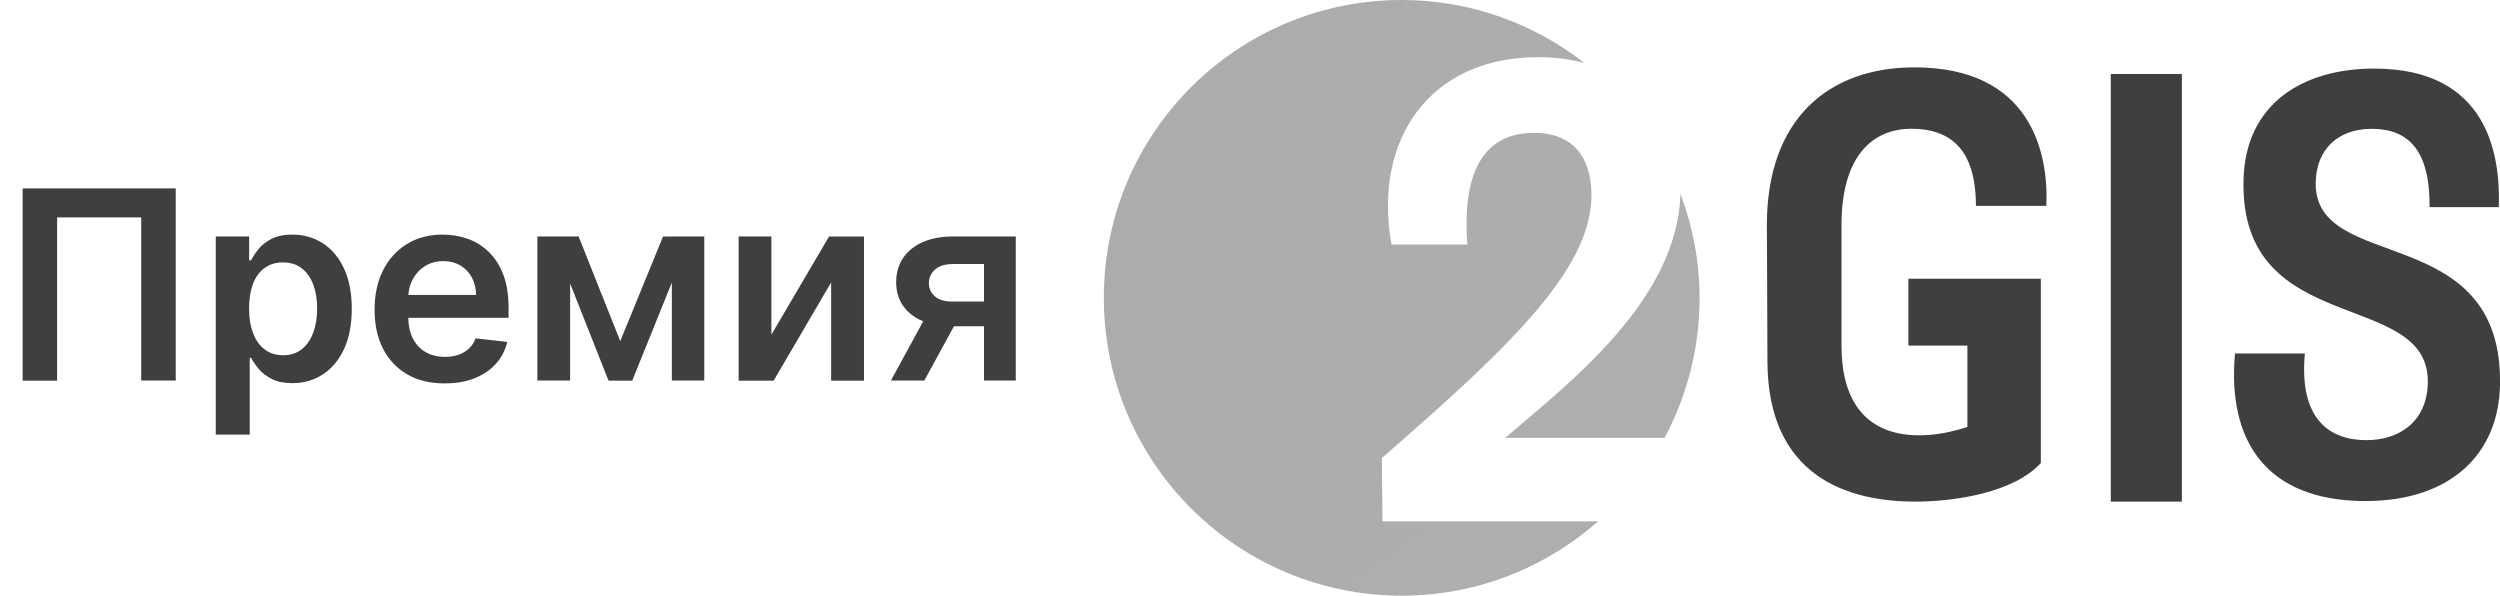 <?xml version="1.0" encoding="UTF-8"?> <!-- Generator: Adobe Illustrator 25.2.3, SVG Export Plug-In . SVG Version: 6.00 Build 0) --> <svg xmlns="http://www.w3.org/2000/svg" xmlns:xlink="http://www.w3.org/1999/xlink" id="Слой_1" x="0px" y="0px" viewBox="0 0 309.15 73.67" style="enable-background:new 0 0 309.15 73.67;" xml:space="preserve"> <style type="text/css"> .st0{fill:#3F3F3F;} .st1{fill-rule:evenodd;clip-rule:evenodd;fill:url(#SVGID_1_);} .st2{fill-rule:evenodd;clip-rule:evenodd;fill:url(#SVGID_2_);} .st3{fill-rule:evenodd;clip-rule:evenodd;fill:url(#SVGID_3_);} .st4{fill-rule:evenodd;clip-rule:evenodd;fill:#3F3F3F;} </style> <g> <g> <path class="st0" d="M21.73,23.3v23.76h-4.27V26.88H7.06v20.19H2.8V23.3H21.73z"></path> <path class="st0" d="M26.68,53.74v-24.5h4.13v2.95h0.24c0.22-0.43,0.52-0.9,0.92-1.39c0.39-0.49,0.93-0.91,1.6-1.26 c0.67-0.35,1.53-0.53,2.58-0.53c1.38,0,2.62,0.35,3.73,1.05c1.11,0.7,1.99,1.73,2.64,3.1c0.65,1.37,0.98,3.04,0.98,5.02 c0,1.96-0.32,3.62-0.96,4.99c-0.64,1.37-1.52,2.41-2.62,3.13c-1.11,0.72-2.36,1.08-3.76,1.08c-1.02,0-1.87-0.17-2.54-0.51 s-1.21-0.75-1.62-1.24s-0.72-0.94-0.95-1.38h-0.17v9.49H26.68z M30.8,38.15c0,1.15,0.16,2.16,0.49,3.03 c0.33,0.87,0.8,1.54,1.43,2.02c0.62,0.48,1.38,0.73,2.27,0.73c0.93,0,1.71-0.25,2.33-0.75c0.63-0.5,1.1-1.18,1.42-2.05 c0.32-0.87,0.48-1.86,0.48-2.98c0-1.11-0.16-2.09-0.48-2.95c-0.32-0.86-0.79-1.53-1.42-2.02c-0.63-0.49-1.41-0.73-2.34-0.73 c-0.9,0-1.66,0.24-2.29,0.71c-0.63,0.47-1.1,1.13-1.42,1.98C30.96,36,30.8,37,30.8,38.15z"></path> <path class="st0" d="M54.97,47.41c-1.79,0-3.33-0.37-4.62-1.12c-1.29-0.75-2.29-1.81-2.99-3.18c-0.7-1.37-1.04-2.99-1.04-4.85 c0-1.83,0.35-3.44,1.05-4.83c0.7-1.39,1.68-2.47,2.94-3.25s2.74-1.17,4.44-1.17c1.1,0,2.14,0.18,3.11,0.53 c0.98,0.35,1.84,0.89,2.6,1.63c0.75,0.73,1.35,1.67,1.78,2.8c0.43,1.13,0.65,2.48,0.65,4.04v1.29H48.29v-2.83h10.58 c-0.01-0.8-0.18-1.52-0.52-2.15c-0.34-0.63-0.81-1.13-1.42-1.49c-0.61-0.36-1.31-0.54-2.12-0.54c-0.86,0-1.61,0.21-2.26,0.62 c-0.65,0.41-1.15,0.96-1.51,1.62c-0.36,0.67-0.54,1.4-0.55,2.2v2.47c0,1.04,0.19,1.92,0.57,2.66c0.38,0.74,0.91,1.3,1.59,1.69 c0.68,0.39,1.48,0.58,2.39,0.58c0.61,0,1.16-0.09,1.66-0.26c0.5-0.17,0.92-0.43,1.29-0.77c0.36-0.34,0.64-0.76,0.82-1.26 l3.92,0.44c-0.25,1.04-0.72,1.94-1.41,2.71s-1.58,1.36-2.65,1.79S56.36,47.41,54.97,47.41z"></path> <path class="st0" d="M70.5,29.24v17.82h-4.05V29.24H70.5z M76.7,42.18l5.29-12.93h3.39l-7.2,17.82h-2.93L68.2,29.24h3.35 L76.7,42.18z M83.08,47.06V29.24h4.01v17.82H83.08z"></path> <path class="st0" d="M95.39,41.38l7.13-12.13h4.32v17.82h-4.06V34.92l-7.11,12.15h-4.33V29.24h4.05V41.38z"></path> <path class="st0" d="M110.17,47.06l4.98-9.14h4.14l-4.99,9.14H110.17z M121.68,47.06V32.65h-3.81c-0.97,0-1.71,0.22-2.23,0.67 c-0.52,0.45-0.77,1.01-0.77,1.67c-0.01,0.67,0.24,1.21,0.73,1.65c0.5,0.43,1.2,0.65,2.12,0.65H123v3.06h-5.27 c-1.42,0-2.65-0.22-3.69-0.67s-1.83-1.08-2.39-1.9c-0.56-0.82-0.83-1.78-0.83-2.88c0-1.14,0.28-2.14,0.85-2.99 c0.57-0.85,1.38-1.5,2.44-1.97c1.06-0.47,2.31-0.7,3.76-0.7h7.74v17.82H121.68z"></path> </g> <g> <g> <radialGradient id="SVGID_1_" cx="127.565" cy="5.488" r="232.665" gradientUnits="userSpaceOnUse"> <stop offset="0" style="stop-color:#ABABAB"></stop> <stop offset="0.397" style="stop-color:#AEAEAE"></stop> <stop offset="0.655" style="stop-color:#B6B6B6"></stop> <stop offset="0.872" style="stop-color:#C5C5C5"></stop> <stop offset="1" style="stop-color:#D2D2D2"></stop> </radialGradient> <path class="st1" d="M210.17,36.84c0-4.53-0.86-8.85-2.36-12.86c-0.4,13.2-13.81,23.41-21.68,30.17h19.71 C208.6,48.98,210.17,43.1,210.17,36.84L210.17,36.84z M195.92,7.78c-1.75-0.46-3.68-0.71-5.75-0.71 c-13.4,0-20.43,10.26-18.09,23.17h9.37c-0.81-11.14,3.63-13.81,8.24-13.81c5.81,0,7.11,4.28,7.11,7.67 c0,9.13-9.85,18.57-25.92,32.54l0.08,7.83h26.67c-6.49,5.7-14.97,9.19-24.29,9.19c-20.34,0-36.84-16.49-36.84-36.84 C136.49,16.49,152.99,0,173.33,0C181.85,0,189.68,2.92,195.92,7.78z"></path> <path class="st4" d="M244.34,25.46h8.71c0.3-6.63-1.94-17.13-16.31-17.13c-10.58,0-18.25,6.33-18.25,19.51 c0,1.79,0.07,11.02,0.07,16.76c0,14.3,9.91,17.43,18.25,17.43c4.99,0,12.21-1.12,15.56-4.77V34.47h-16.38v8.27h7.3v10.05 c-5.51,1.86-15.57,2.61-15.57-10.05V27.84c0-8.86,4.1-11.92,8.64-11.92C241.06,15.93,244.34,18.31,244.34,25.46L244.34,25.46z M309.15,47.58c0.37-20.4-23.01-13.63-22.79-25.02c0.07-4.02,2.68-6.63,6.93-6.63c4.54,0,7.22,2.68,7.15,9.68H309 c0.22-6.33-1.27-17.13-15.41-17.13c-8.79,0-16.01,4.32-16.16,13.93c-0.37,19.58,23.16,13.18,22.79,25.02c-0.15,4.84-3.65,7-7.6,7 c-4.62,0-8.34-2.68-7.6-10.72h-8.64c-0.97,10.65,3.72,18.25,16.16,18.25C303.04,61.95,309,56.14,309.15,47.58L309.15,47.58z"></path> </g> <rect x="261.02" y="9.15" class="st4" width="8.79" height="52.88"></rect> </g> </g> </svg> 